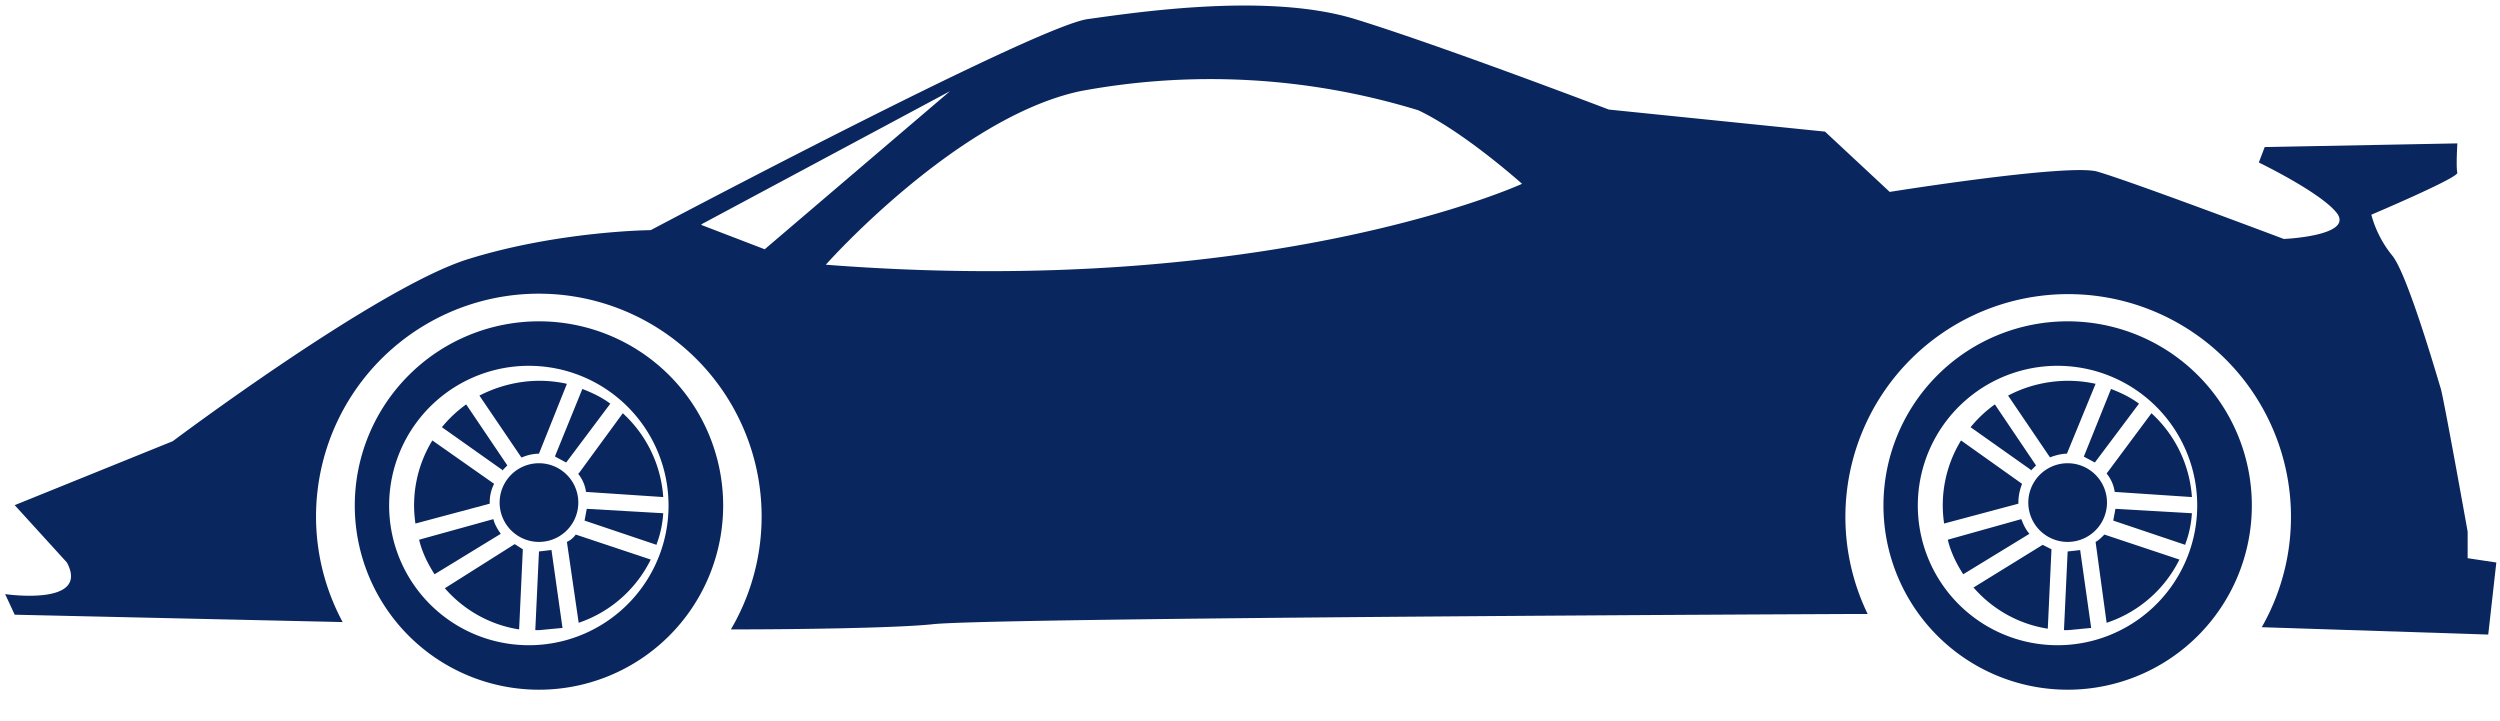 <svg width="340" height="98" viewBox="0 0 340 98" fill="none" xmlns="http://www.w3.org/2000/svg"><g clip-path="url(#a)" fill="#09265E"><path d="M335.6 76v-3.7s-3.4-19-3.7-19.6c-.2-.6-4.5-15.6-6.6-18a15 15 0 0 1-2.8-5.5s11.8-5 11.7-5.7c-.2-.7 0-4 0-4L308 20l-.8 2.1s8.7 4.2 10.7 7c2 3-7.3 3.4-7.3 3.4s-21.2-8-25.5-9.2c-4.4-1-28.1 2.8-28.1 2.8l-8.8-8.2-29.4-3S196 6.2 184.3 2.6c-11.7-3.6-29.2-1-36.4 0-7.3 1.1-59.4 28.7-59.4 28.7s-12.4.1-24.7 3.9C51.6 38.9 23.5 60 23.5 60L2 68.7l7.1 7.8c3.2 6-8.4 4.3-8.4 4.3L2 83.6l44.6 1a30.3 30.3 0 1 1 52.8 1c9.3 0 22.7-.2 27.4-.7 7.4-.9 126-1.4 126-1.4h1.2a30.3 30.3 0 1 1 53.6 1.8l30.8 1 1.1-9.8-4-.6zM95.4 30.5l33.8-18.1L104 33.9l-8.6-3.3zm17 5.4s17.7-19.9 34.5-23.5a96.4 96.4 0 0 1 46 2.6c6.3 3 14.1 10 14.1 10s-34.2 15.7-94.7 11z"/><path d="m75.5 62.1 1.5.8 6-8c-1.2-.9-2.5-1.5-3.8-2L75.5 62zM89.3 74c.5-1.3.8-2.7.9-4.2l-10.4-.6-.3 1.6 9.8 3.3zm-10.7-9.6a5 5 0 0 1 1.1 2.5l10.5.7a17 17 0 0 0-5.5-11.4l-6 8.2zM68.3 64l.7-.7-5.6-8.3a17 17 0 0 0-3.3 3.1l8.2 5.8zm2.7-1.8a6 6 0 0 1 2.3-.5l3.8-9.5c-4-.9-8.2-.3-11.9 1.6l5.7 8.4zm7.3 10.5a3 3 0 0 1-1.2 1l1.6 11a17 17 0 0 0 9.8-8.6l-10.2-3.4zM75 74.8l-1.7.2-.5 10.7h.5l3.2-.3L75 74.8zm-3.9-.1L70 74l-9.5 6c2.6 3 6.2 5 10.1 5.6l.5-10.8zm-4.5-6.2v-.1c0-1 .2-1.8.6-2.6l-8.4-5.9a16.9 16.9 0 0 0-2.3 11.3l10.1-2.7zM57 73.4c.4 1.7 1.2 3.3 2.1 4.7l9-5.5c-.4-.6-.8-1.2-1-2L57 73.4z"/><path d="M73.3 43.7a25 25 0 1 0 0 50.1 25 25 0 0 0 0-50.1zm0 44a19 19 0 1 1 0-37.9 19 19 0 0 1 0 37.9z"/><path d="M73.3 73.7a5.3 5.3 0 1 0 0-10.7 5.3 5.3 0 0 0 0 10.7zm210.1-11.6 1.5.8 6-8c-1.2-.9-2.5-1.5-3.8-2l-3.7 9.2zM297.2 74c.5-1.3.8-2.7.9-4.2l-10.4-.6-.3 1.6 9.8 3.3zm-10.7-9.6a5 5 0 0 1 1.1 2.5l10.5.7a17 17 0 0 0-5.5-11.4l-6.1 8.2zm-10.3-.4.7-.7-5.6-8.3a17 17 0 0 0-3.3 3.1l8.2 5.8zm2.6-1.8c.8-.3 1.6-.5 2.3-.5l3.9-9.5c-4-.9-8.3-.3-11.9 1.6l5.7 8.4zm7.4 10.5c-.4.4-.8.8-1.2 1l1.5 11a17 17 0 0 0 9.9-8.6l-10.2-3.4zm-3.2 2.1-1.8.2-.5 10.7h.5l3.2-.3-1.5-10.6zm-4-.1-1.2-.6-9.4 5.8c2.6 3 6.2 5 10.1 5.6l.5-10.8zm-4.5-6.2v-.1c0-1 .2-1.8.5-2.6l-8.3-5.9a16.9 16.9 0 0 0-2.3 11.3l10.1-2.7zm-9.6 4.9c.4 1.7 1.2 3.3 2.1 4.7l9-5.5c-.5-.6-.8-1.2-1.1-2l-10 2.8z"/><path d="M281.2 43.7a25 25 0 1 0 0 50.1 25 25 0 0 0 0-50.1zm0 44a19 19 0 1 1 0-37.9 19 19 0 0 1 0 37.9z"/><path d="M281.2 73.7a5.3 5.3 0 1 0 0-10.7 5.3 5.3 0 0 0 0 10.7z"/></g><defs><clipPath id="a"><path fill="#fff" transform="translate(.7 .7)" d="M0 0h339.3v97.1H0z"/></clipPath></defs></svg>